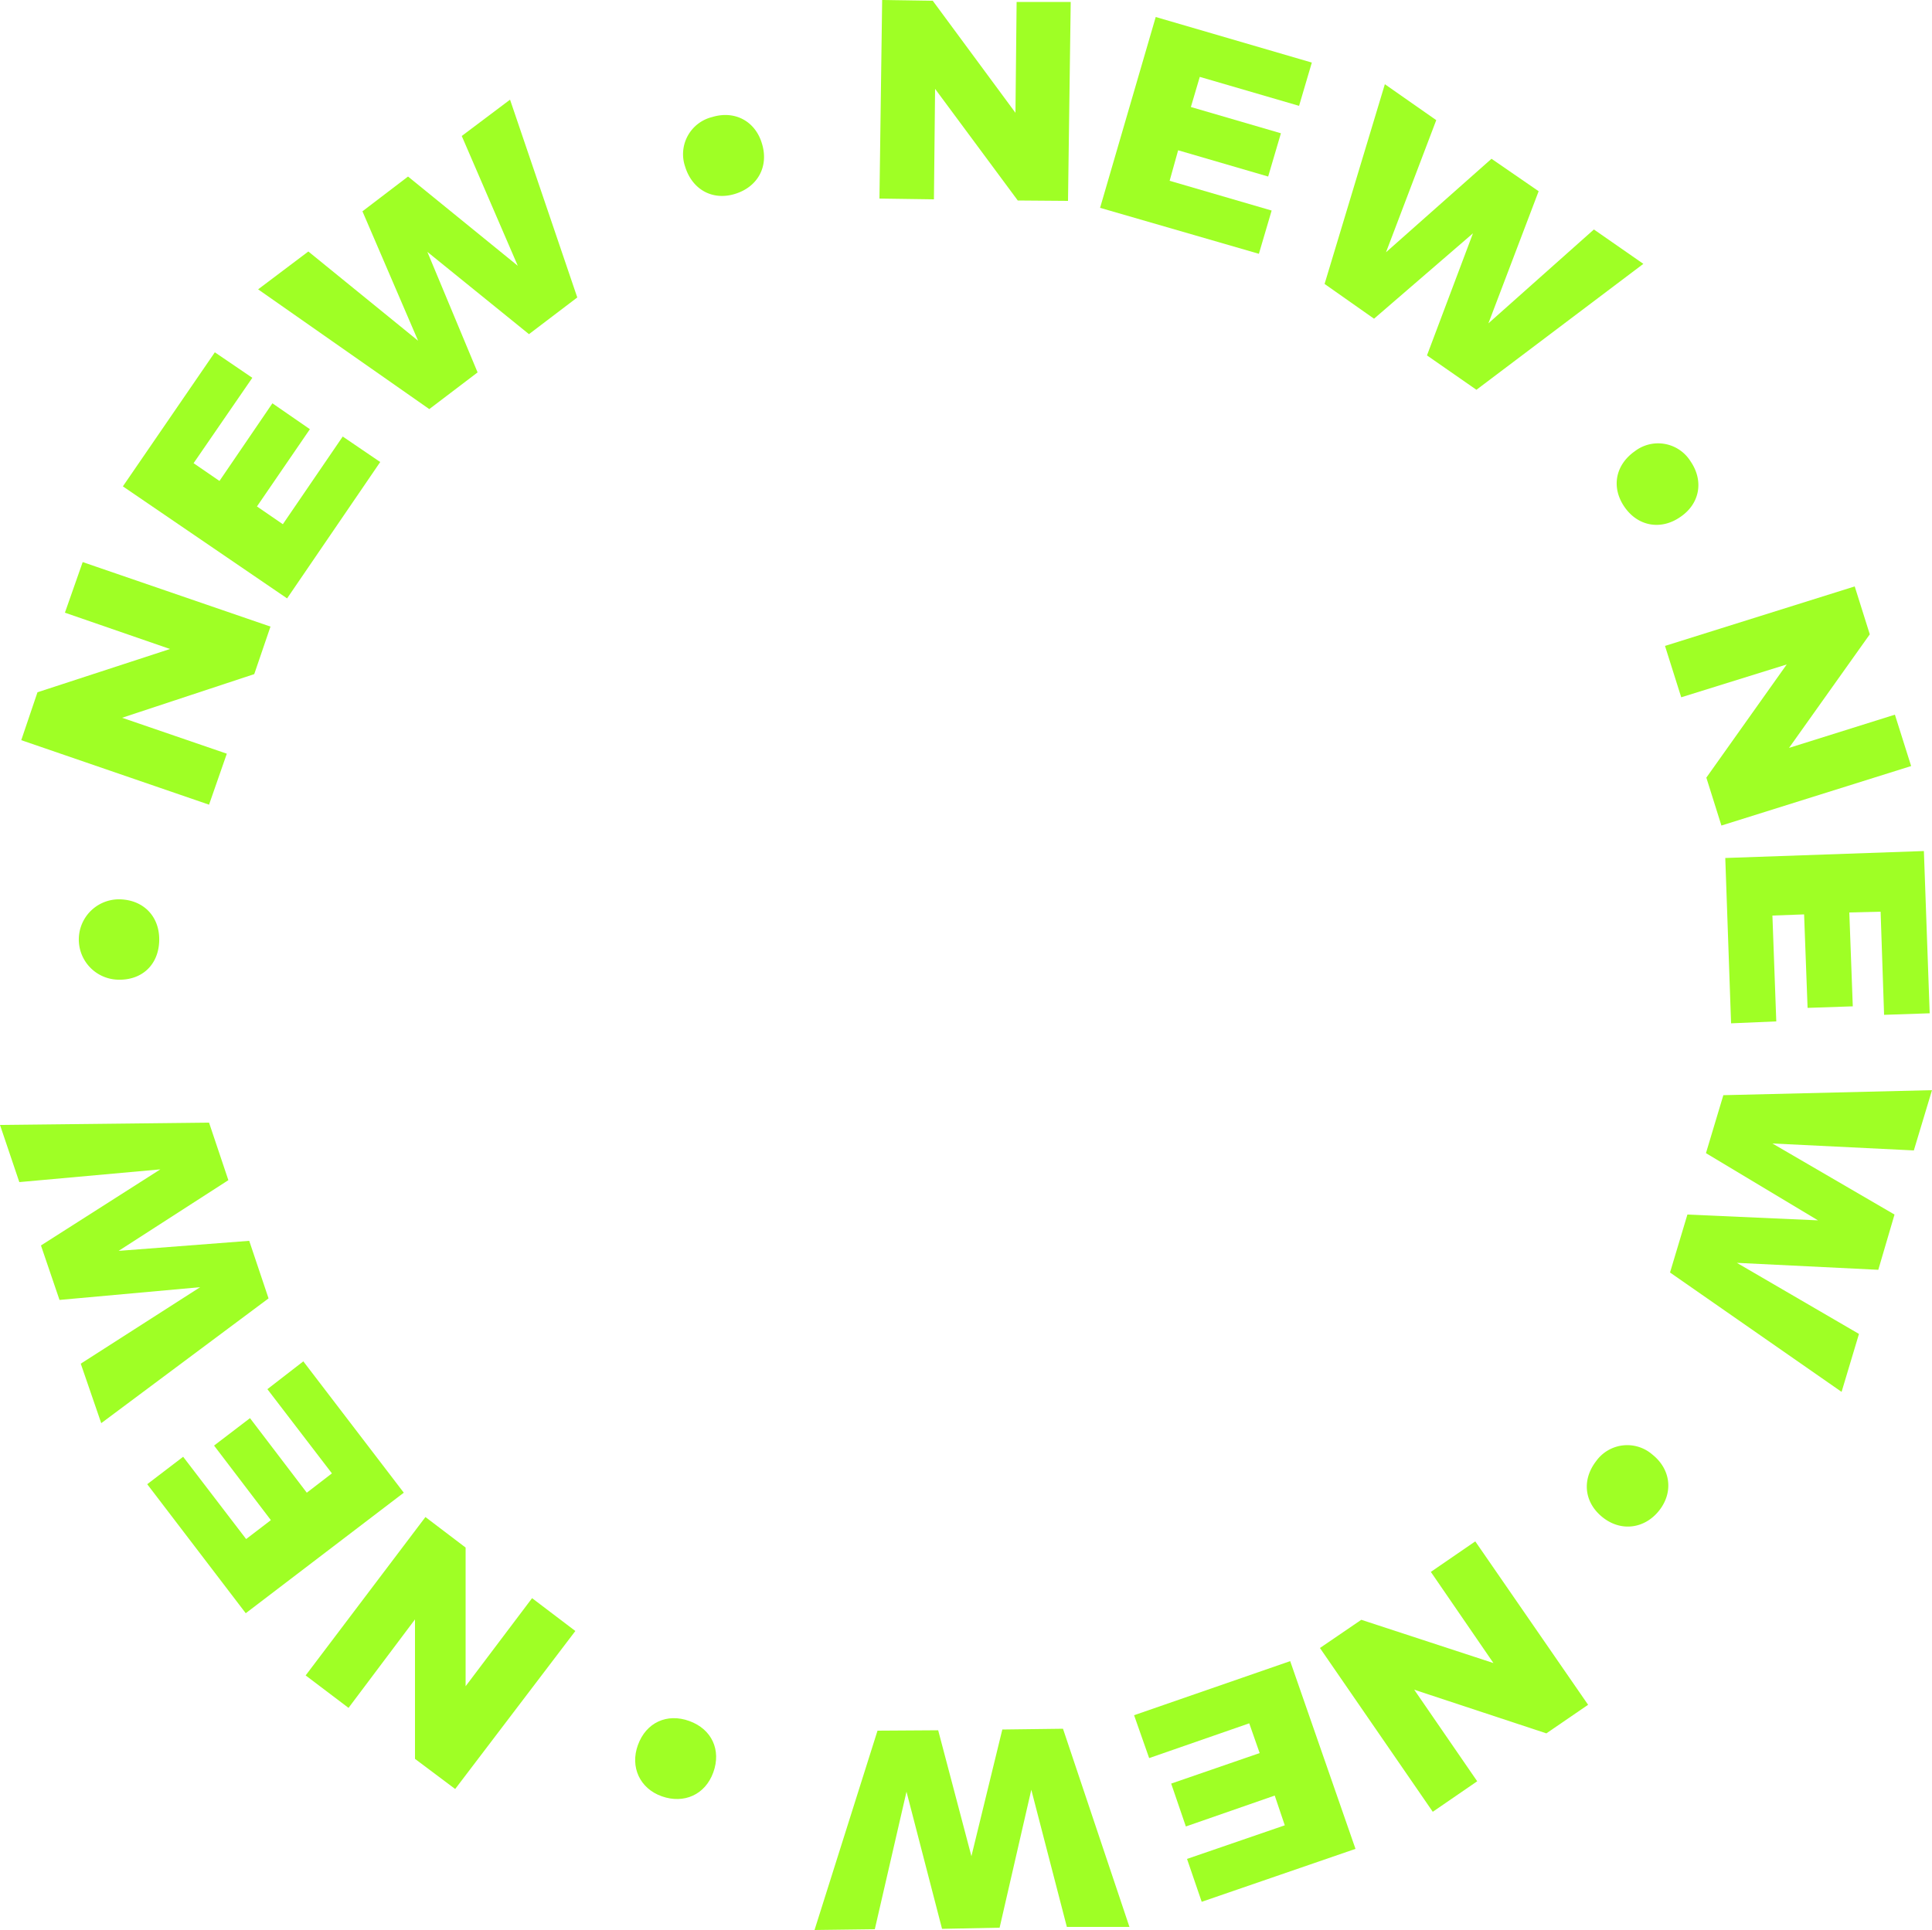 <?xml version="1.0" encoding="UTF-8" standalone="no"?><svg xmlns="http://www.w3.org/2000/svg" xmlns:xlink="http://www.w3.org/1999/xlink" fill="#9fff25" height="499.6" preserveAspectRatio="xMidYMid meet" version="1" viewBox="0.0 0.0 500.0 499.6" width="500" zoomAndPan="magnify"><g id="change1_1"><path d="M414.8,392.8c-4.8-3.8-5.5-9.7-1.7-14.6a9.9,9.9,0,0,1,14.5-1.7c4.8,3.8,5.5,9.8,1.8,14.5S419.6,396.6,414.8,392.8Z" fill="inherit"/></g><g id="change1_2"><path d="M352.3,419.3l34.2,11.2-16.2-23.6,11.5-7.9L411,441.3l-10.8,7.4L366,437.4l16.3,23.7L370.8,469l-29.2-42.4Z" fill="inherit"/></g><g id="change1_3"><path d="M332.5,472.5l-2.6-7.7-23,8-3.8-11.1,22.9-7.9-2.7-7.7-25.9,9L293.5,444l40.4-14,16.9,48.6L311,492.3l-3.8-11.1Z" fill="inherit"/></g><g id="change1_4"><path d="M242.8,447.9l8.6,32.6,8-32.8,15.7-.2,17.2,51.3H276.1l-9.2-35.5L258.7,499l-14.9.3-9.2-35.5-8.2,35.6-15.6.2L227.1,448Z" fill="inherit"/></g><g id="change1_5"><path d="M165.1,451.7c2.1-5.8,7.5-8.3,13.3-6.2s8.3,7.5,6.2,13.3S177,467,171.3,465,163,457.4,165.1,451.7Z" fill="inherit"/></g><g id="change1_6"><path d="M120.5,400.6v35.9l17.2-22.8,11.2,8.5-31.1,40.9-10.4-7.8V419.2L90.2,442.1l-11.1-8.4,31-41Z" fill="inherit"/></g><g id="change1_7"><path d="M63.7,398.4l6.4-4.9L55.4,374.2l9.3-7.1,14.7,19.3,6.5-5L69.2,359.6l9.3-7.2,26,34L63.6,417.6,38.1,384.2l9.3-7.1Z" fill="inherit"/></g><g id="change1_8"><path d="M59.1,305.5,30.7,323.8l33.8-2.6,5,14.9L26.2,368.4,20.9,353l30.9-19.8-36.4,3.3-4.8-14.1,30.9-19.7L5,306,0,291.2l54.1-.6Z" fill="inherit"/></g><g id="change1_9"><path d="M31.1,232.8c6.2.2,10.3,4.6,10.1,10.8s-4.5,10.2-10.7,10a10.4,10.4,0,0,1,.6-20.8Z" fill="inherit"/></g><g id="change1_10"><path d="M65.8,174.5,31.6,185.8l27.1,9.3-4.6,13.2L5.5,191.6l4.2-12.4L44,168l-27.2-9.4,4.6-13.1L70,162.2Z" fill="inherit"/></g><g id="change1_11"><path d="M50.1,119.9l6.7,4.6,13.7-20.1,9.7,6.7-13.7,20,6.7,4.6L88.7,113l9.7,6.6L74.3,154.9l-42.5-29L55.6,91.2l9.7,6.6Z" fill="inherit"/></g><g id="change1_12"><path d="M136.9,86.5,110.6,65.2l13,31.2-12.5,9.5-44.3-31,13-9.8,28.4,23.1L93.8,54.7l11.8-9L134,68.8,119.5,35.2,132,25.8,149.4,77Z" fill="inherit"/></g><g id="change1_13"><path d="M197.2,37.2c1.8,5.9-1.1,11.2-7,13s-11.1-1.2-12.9-7.1a9.9,9.9,0,0,1,7-12.8C190.2,28.5,195.5,31.4,197.2,37.2Z" fill="inherit"/></g><g id="change1_14"><path d="M263.4,51.9,242,23l-.3,28.6-14.1-.2L228.3,0l13.1.2,21.4,29L263.1.5h14L276.4,52Z" fill="inherit"/></g><g id="change1_15"><path d="M310.5,19.9l-2.3,7.8,23.3,6.8-3.3,11.2-23.3-6.8-2.2,7.9,26.4,7.7-3.3,11.2L284.7,53.8,299.1,4.4l40.4,11.8-3.3,11.2Z" fill="inherit"/></g><g id="change1_16"><path d="M369.3,92l11.9-31.6L355.6,82.5l-12.8-9,15.6-51.7,13.3,9.3-13,34.2L386,41.1l12.2,8.4-13,34.2,27.3-24.3,12.8,8.9-43.2,32.6Z" fill="inherit"/></g><g id="change1_17"><path d="M434.9,133.8c-5,3.5-11,2.5-14.5-2.6s-2.3-10.9,2.7-14.4a9.9,9.9,0,0,1,14.4,2.6C441,124.5,439.9,130.4,434.9,133.8Z" fill="inherit"/></g><g id="change1_18"><path d="M441.6,201.3,462.4,172l-27.3,8.5-4.2-13.3L480,151.8l3.9,12.4L463,193.6l27.4-8.6,4.2,13.3-49.1,15.4Z" fill="inherit"/></g><g id="change1_19"><path d="M486.7,236l-8.1.2.9,24.3-11.7.4-.9-24.2-8.2.3,1,27.4-11.7.5-1.5-42.8,51.4-1.8,1.5,42-11.8.4Z" fill="inherit"/></g><g id="change1_20"><path d="M436.7,314.4l33.8,1.5-29-17.4,4.5-15,54-1.3-4.7,15.6L458.7,296l31.6,18.4-4.2,14.3-36.6-1.8,31.6,18.4-4.5,15-44.4-30.9Z" fill="inherit"/></g></svg>
